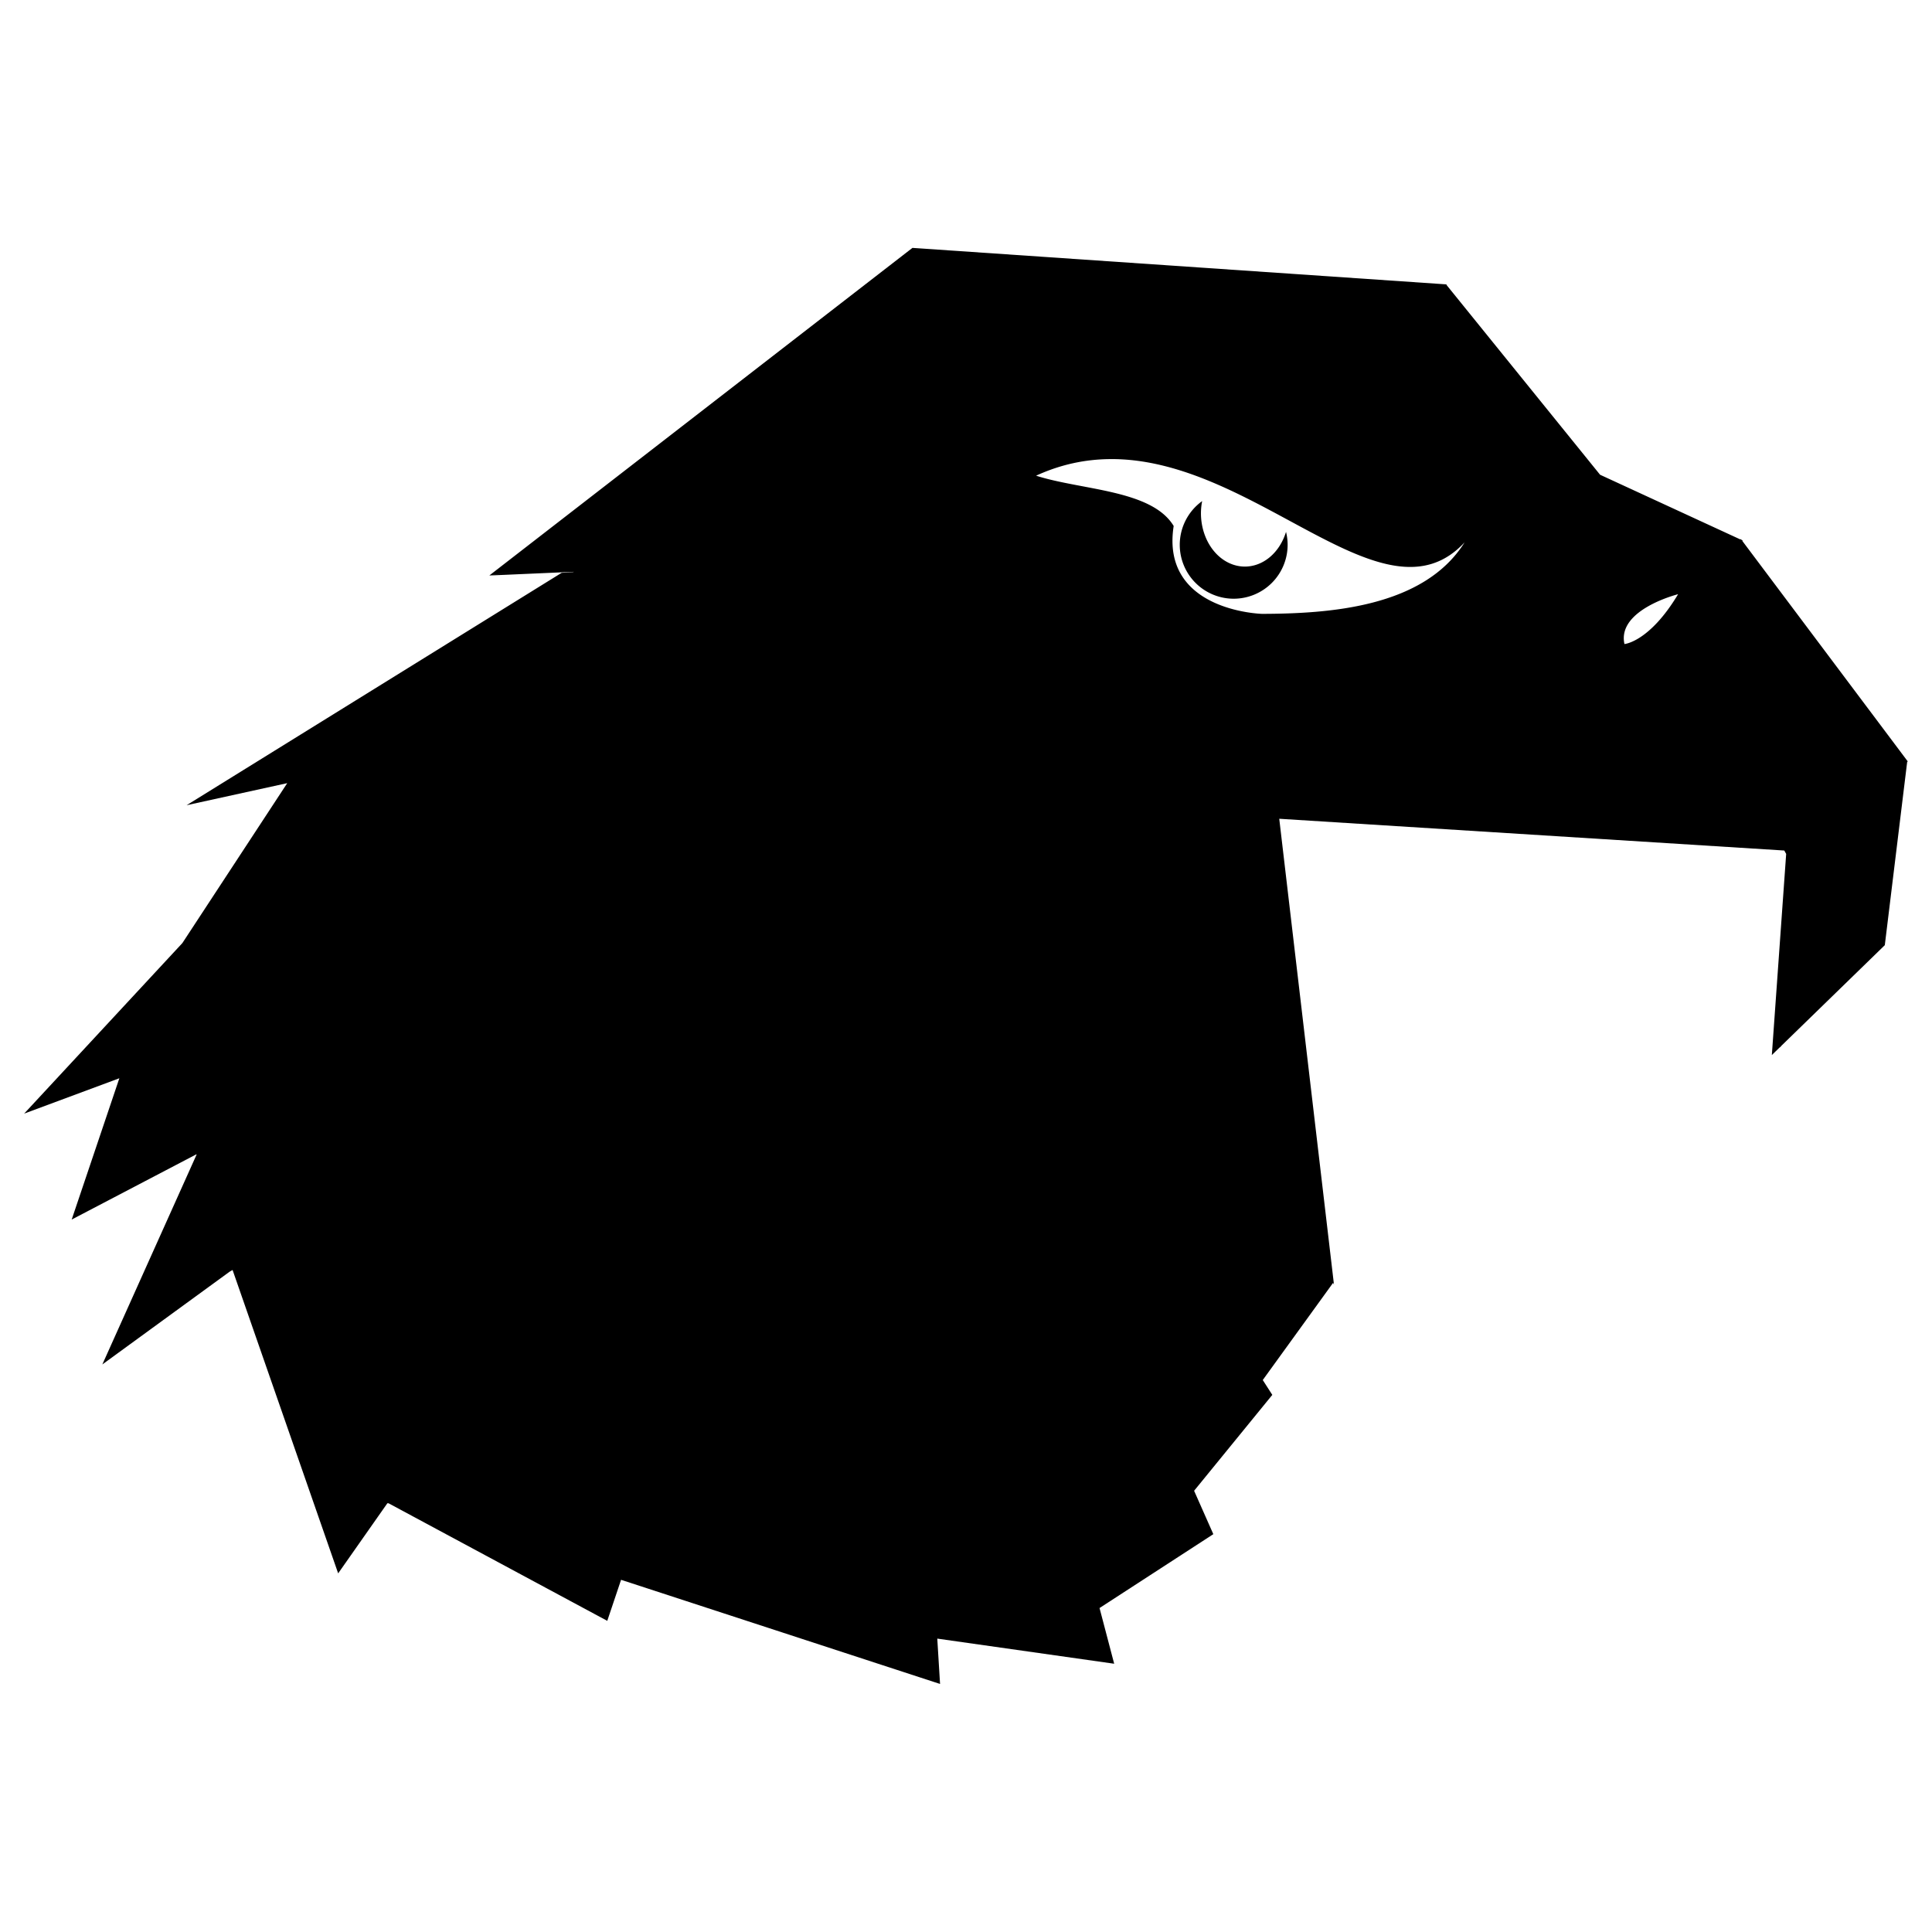 <?xml version="1.0" encoding="UTF-8"?>
<svg width="400" height="400" version="1.1" viewBox="0 0 105.83 105.83" xmlns="http://www.w3.org/2000/svg">
 <g transform="translate(0 -191.17)">
  <g>
   <path d="m49.979 204.75-23.177 17.945 0.769-0.183h0.005c-0.2 0.047-0.681 0.162-0.775 0.183l1.317-0.191c0.002-3e-5 0.004 2e-5 0.006 0l-1.299 0.19 4.602-0.202c-0.007 0.005-0.013 0.009-0.023 0.014l-0.639 0.042-20.543 12.73 5.512-1.209-5.744 8.76-8.667 9.342 5.215-1.937-2.611 7.74 6.832-3.575c0.003 0.005 0.008 0.009 0.01 0.017l-5.163 11.495 6.968-5.078c0.076-0.046 0.131-0.077 0.167-0.094l5.783 16.616 2.694-3.839c0.017-0.005 0.046-5.3e-4 0.071 0.002l11.976 6.438 0.756-2.248 17.473 5.705-0.152-2.484 9.69 1.376-0.802-3.051 6.233-4.046-1.053-2.377 4.284-5.253-0.523-0.813 3.852-5.324 0.006 0.007 0.044 0.099-2.999-25.527 27.665 1.74 0.103 0.187-0.785 11.016 0.467-0.454c1.99e-4 0.002-0.002 0.043-0.003 0.056 0.003-0.022 0.017-0.053 0.036-0.088l5.688-5.533 1.227-10.055 0.039 0.002-9.07-12.089 0.021-0.024-0.059-0.027-0.041-0.055-0.023 0.026-7.691-3.547-8.422-10.409 0.03-0.017-0.047-0.003-0.005-0.006-0.008 0.005-29.217-1.996zm10.8 11.568c8.04-0.085 15.033 9.327 19.448 4.56-2.24 3.58-7.454 3.905-11.089 3.918 0 0-5.578-0.133-4.847-4.814-1.205-1.991-5.022-1.951-7.537-2.755 1.365-0.626 2.708-0.895 4.024-0.908zm5.073 2.3a2.955 2.955 0 0 0-1.228 2.393 2.955 2.955 0 0 0 2.955 2.955 2.955 2.955 0 0 0 2.954-2.955 2.955 2.955 0 0 0-0.088-0.706 2.407 2.922 0 0 1-2.253 1.901 2.407 2.922 0 0 1-2.407-2.921 2.407 2.922 0 0 1 0.066-0.667zm26.07 5.101c-1.575 2.624-2.939 2.73-2.939 2.73-0.42-1.89 2.939-2.73 2.939-2.73z" fill="#000000" stroke-width=".093"/>
  </g>
 </g>
</svg>
